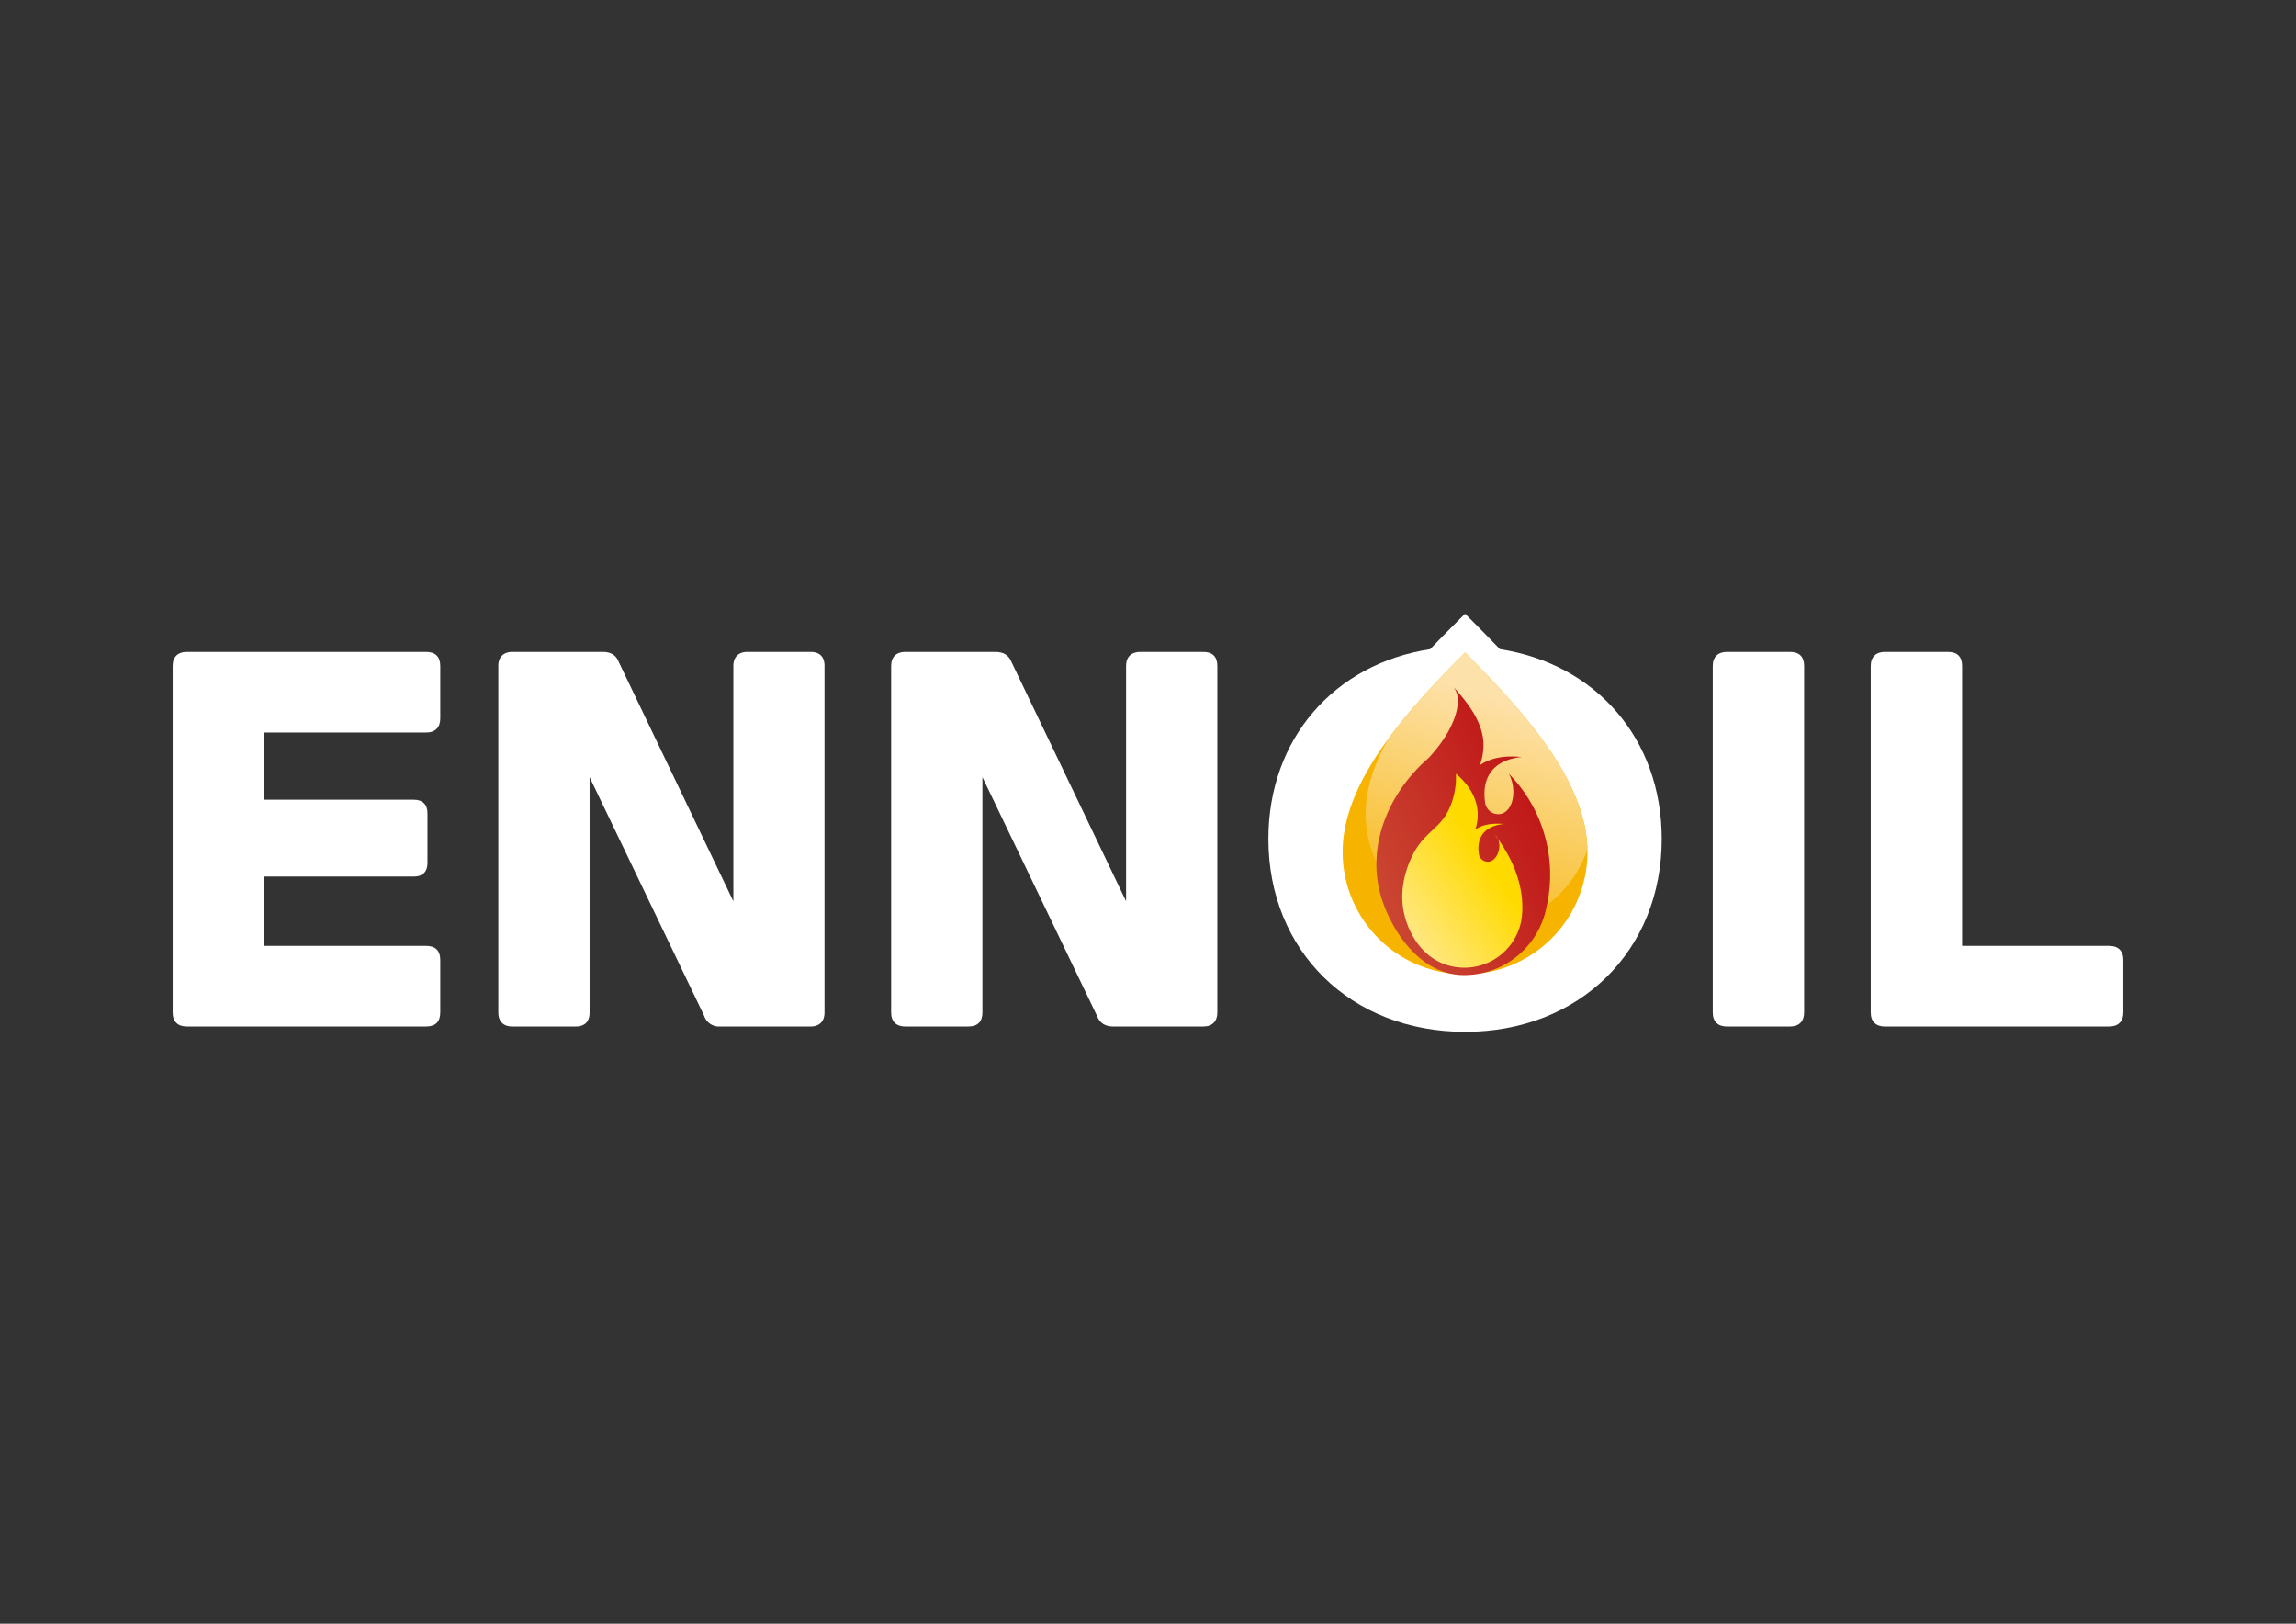 <svg xmlns="http://www.w3.org/2000/svg" xmlns:xlink="http://www.w3.org/1999/xlink" viewBox="0 0 841.89 595.28"><rect x="0" y="0" width="841.89" height="595.28" fill="#333333" stroke="none"/><defs><style>.cls-1{fill:#fff;}.cls-2{fill:#f6b400;}.cls-3{fill:url(#linear-gradient);}.cls-4{fill:url(#linear-gradient-2);}.cls-5{fill:url(#linear-gradient-3);}</style><linearGradient id="linear-gradient" x1="555.4" y1="258.07" x2="525.12" y2="351.79" gradientUnits="userSpaceOnUse"><stop offset="0" stop-color="#fde1aa"></stop><stop offset="1" stop-color="#f6b300"></stop></linearGradient><linearGradient id="linear-gradient-2" x1="498.85" y1="323" x2="561.66" y2="293.59" gradientUnits="userSpaceOnUse"><stop offset="0" stop-color="#cb4933"></stop><stop offset="1" stop-color="#c01818"></stop></linearGradient><linearGradient id="linear-gradient-3" x1="509.5" y1="339.65" x2="544.69" y2="315.17" gradientUnits="userSpaceOnUse"><stop offset="0" stop-color="#ffe992"></stop><stop offset="1" stop-color="#ffda00"></stop></linearGradient></defs><g id="Ennoil_Logo-6" data-name="Ennoil Logo"><path class="cls-1" d="M550,238c-2.88-3-5.83-6-8.8-9l-4-4-4,4q-4.47,4.45-8.8,9c-35.16,5.38-59.31,32.88-59.31,69.56,0,41,30.15,70.73,72.12,70.73s72.11-29.75,72.11-70.73C609.31,270.89,585.16,243.39,550,238Z"></path><path class="cls-1" d="M96.82,268.56v24.63h55c3.15,0,4.93,1.77,4.93,4.92v18.33c0,3.15-1.78,4.92-4.93,4.92h-55v25.42h59.5c3.35,0,5.12,1.77,5.12,5.12v19.31c0,3.35-1.77,5.12-5.12,5.12H68.44c-3.15,0-5.12-1.77-5.12-5.12V244.12c0-3.35,2-5.12,5.12-5.12h87.88c3.35,0,5.12,1.77,5.12,5.12v19.31c0,3.15-1.77,5.13-5.12,5.13Z"></path><path class="cls-1" d="M297.2,239c3.35,0,5.13,1.77,5.13,5.12V371.21c0,3.15-1.78,5.12-5.13,5.12H264.1a5.74,5.74,0,0,1-5.91-3.94l-42-87.48v86.3c0,3.35-1.77,5.12-5.12,5.12H187.85c-3.15,0-5.12-1.77-5.12-5.12V244.12c0-3.35,2-5.12,5.12-5.12H221c3,0,4.93,1.18,5.91,3.74l42,87.68v-86.3c0-3.35,2-5.12,5.12-5.12Z"></path><path class="cls-1" d="M441.24,239c3.35,0,5.12,1.77,5.12,5.12V371.21c0,3.15-1.77,5.12-5.12,5.12h-33.1c-2.76,0-4.93-1.18-5.91-3.94l-42-87.48v86.3c0,3.35-1.78,5.12-5.13,5.12H331.88c-3.15,0-5.12-1.77-5.12-5.12V244.12c0-3.35,2-5.12,5.12-5.12H365c2.95,0,4.92,1.18,5.91,3.74l42,87.68v-86.3c0-3.35,2-5.12,5.12-5.12Z"></path><path class="cls-1" d="M633.16,376.33c-3.16,0-5.13-1.77-5.13-5.12V244.12c0-3.35,2-5.12,5.13-5.12h23.25c3.35,0,5.12,1.77,5.12,5.12V371.21c0,3.15-1.77,5.12-5.12,5.12Z"></path><path class="cls-1" d="M773.45,346.78c3.15,0,5.12,1.77,5.12,5.12v19.31c0,3.35-2,5.12-5.12,5.12H691.09c-3.16,0-5.13-1.77-5.13-5.12V244.12c0-3.35,2-5.12,5.13-5.12h23.25c3.35,0,5.12,1.77,5.12,5.12V346.78Z"></path><path class="cls-2" d="M492.32,312.31a44.88,44.88,0,1,0,89.76,0c0-25.55-23-51.19-44.88-73.09-21.9,21.9-44.88,47.54-44.88,73.09Zm0,0"></path><path class="cls-3" d="M537.2,239.22c-9.85,9.84-19.91,20.44-28,31.45-5.19,9.09-8.45,18.37-8.45,27.65a41.69,41.69,0,0,0,81.31,12.95c-.61-25.2-23.26-50.45-44.86-72Zm0,0"></path><path class="cls-4" d="M524,277.73l.09-.11c9.46-10.26,12.92-21.29,8.65-26,5.16,5.67,10.65,12.49,11.2,20.48a23.26,23.26,0,0,1-1.27,8.41c5.58-3.88,12.64-3.18,15.36-3-11.29,1.18-14.76,8.28-13.46,16.82a4.89,4.89,0,0,0,6.07,4l0,0c4.88-1.7,5.32-9.88,2.6-14.69h0a52.84,52.84,0,0,1,13.88,48.58,30.78,30.78,0,0,1-30.47,25.25c-17-.11-27.42-18.3-30.53-29.74C501.43,310.52,508.5,291.13,524,277.73Z"></path><path class="cls-5" d="M533.85,283.69c1.37,1.09,7.91,6.53,8,14.84a16.68,16.68,0,0,1-.87,5.54c3.82-2.55,8.64-2.09,10.5-2-7.72.79-10.09,5.46-9.2,11.09a3.33,3.33,0,0,0,4.14,2.65h0c3.34-1.12,4.65-7.14,1.78-9.67h0c12.83,16.77,9.79,30.41,9.49,32a21.23,21.23,0,0,1-29.37,14.79c-9.84-4.45-12.72-15.14-13.19-16.9-3.48-12.92,3.72-24.21,4.34-25.15,4.49-6.8,9.26-7.72,12.38-15.44A27.94,27.94,0,0,0,533.85,283.69Z"></path></g></svg>